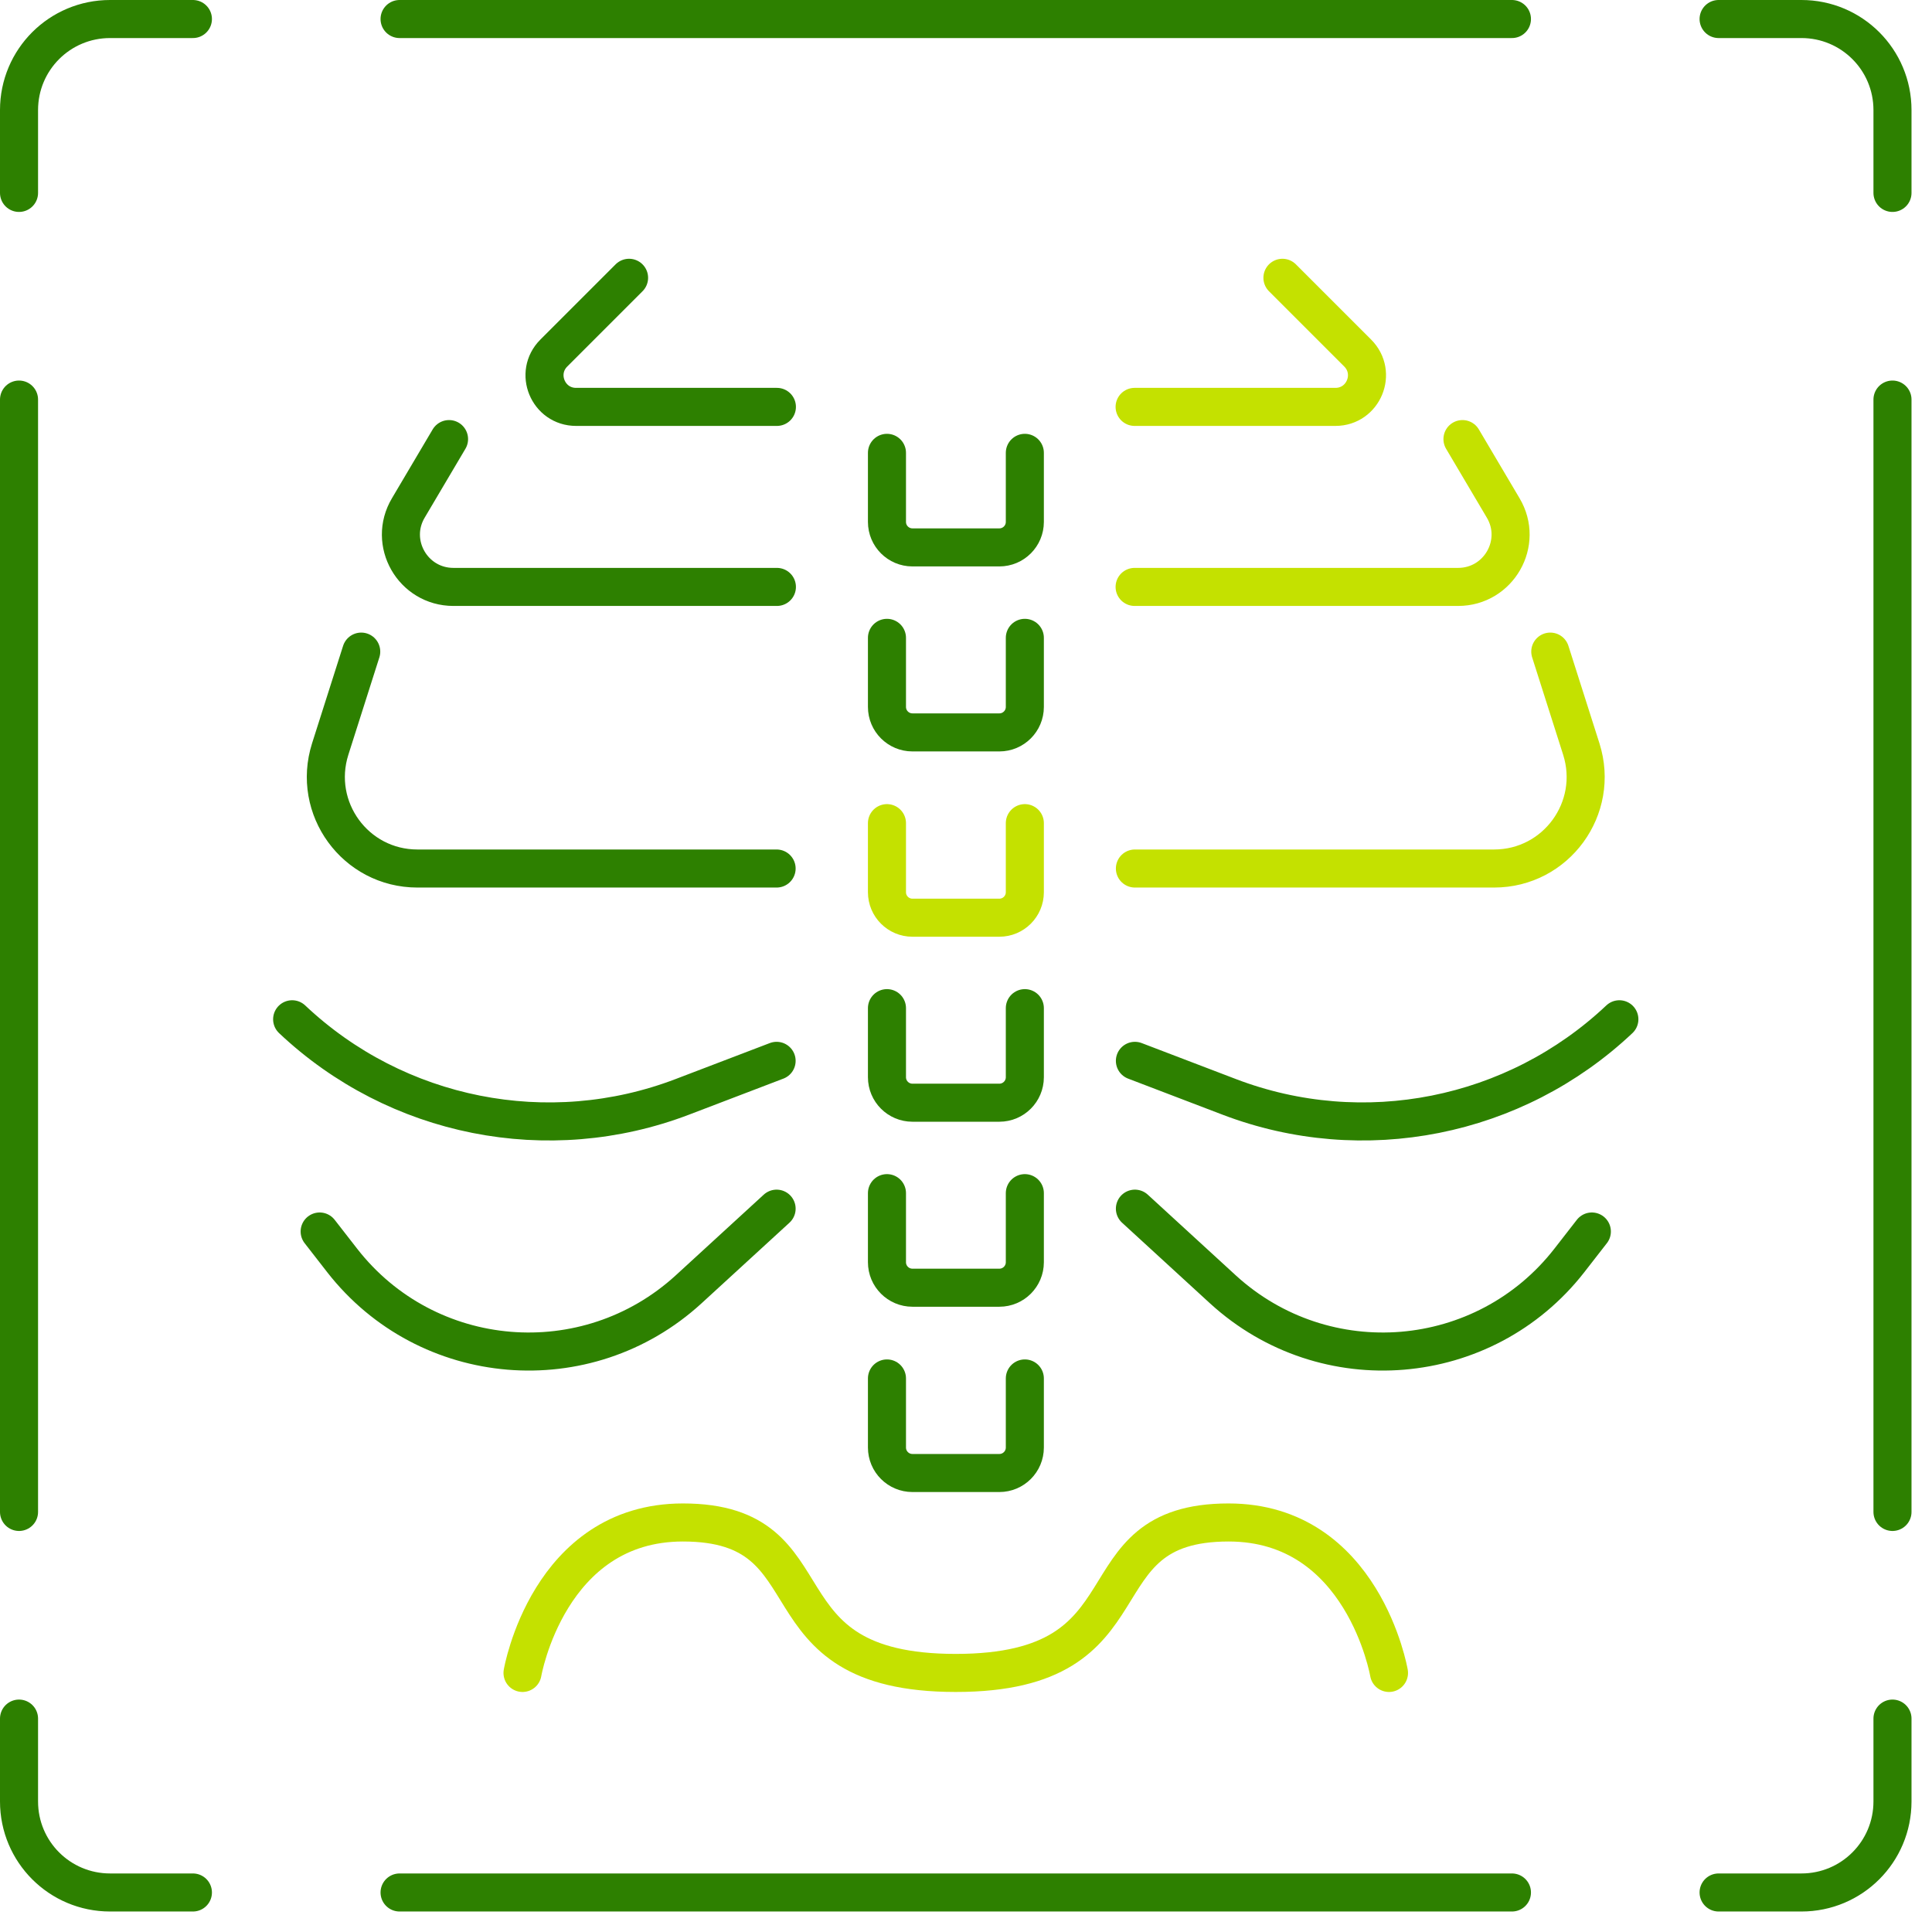 <svg xmlns="http://www.w3.org/2000/svg" width="66" height="66" viewBox="0 0 66 66" fill="none"><g clip-path="url(#clip0_2_515)"><path d="M64.65 58.71V61.54C64.65 63.26 63.26 64.65 61.54 64.65H58.71" stroke="#2D8000" stroke-width="1.3" stroke-linecap="round" stroke-linejoin="round"></path><path d="M13.65 64.65H51.65" stroke="#2D8000" stroke-width="1.3" stroke-linecap="round" stroke-linejoin="round"></path><path d="M51.65 0.65H13.65" stroke="#2D8000" stroke-width="1.3" stroke-linecap="round" stroke-linejoin="round"></path><path d="M64.65 51.65V13.65" stroke="#2D8000" stroke-width="1.3" stroke-linecap="round" stroke-linejoin="round"></path><path d="M0.65 13.65V51.65" stroke="#2D8000" stroke-width="1.3" stroke-linecap="round" stroke-linejoin="round"></path><path d="M58.71 0.65H61.54C63.26 0.65 64.65 2.04 64.65 3.76V6.59" stroke="#2D8000" stroke-width="1.3" stroke-linecap="round" stroke-linejoin="round"></path><path d="M6.59 64.65H3.76C2.04 64.65 0.65 63.26 0.65 61.54V58.71" stroke="#2D8000" stroke-width="1.3" stroke-linecap="round" stroke-linejoin="round"></path><path d="M0.65 6.59V3.76C0.65 2.04 2.04 0.65 3.76 0.65H6.59" stroke="#2D8000" stroke-width="1.3" stroke-linecap="round" stroke-linejoin="round"></path><path d="M30.3 15.47V17.83C30.3 18.31 30.69 18.7 31.17 18.7H34.14C34.62 18.7 35.01 18.31 35.01 17.83V15.47" stroke="#2D8000" stroke-width="1.3" stroke-linecap="round" stroke-linejoin="round"></path><path d="M30.3 21.79V24.15C30.3 24.63 30.69 25.02 31.17 25.02H34.14C34.62 25.02 35.01 24.63 35.01 24.15V21.79" stroke="#2D8000" stroke-width="1.3" stroke-linecap="round" stroke-linejoin="round"></path><path d="M30.3 28.12V30.48C30.3 30.96 30.69 31.35 31.17 31.35H34.14C34.62 31.35 35.01 30.96 35.01 30.48V28.12" stroke="#C4E100" stroke-width="1.3" stroke-linecap="round" stroke-linejoin="round"></path><path d="M30.3 34.44V36.8C30.3 37.28 30.69 37.67 31.17 37.67H34.14C34.62 37.67 35.01 37.28 35.01 36.8V34.44" stroke="#2D8000" stroke-width="1.3" stroke-linecap="round" stroke-linejoin="round"></path><path d="M30.3 40.76V43.12C30.3 43.6 30.69 43.99 31.17 43.99H34.14C34.62 43.99 35.01 43.6 35.01 43.12V40.76" stroke="#2D8000" stroke-width="1.3" stroke-linecap="round" stroke-linejoin="round"></path><path d="M30.3 47.09V49.45C30.3 49.93 30.69 50.32 31.17 50.32H34.14C34.62 50.32 35.01 49.93 35.01 49.45V47.09" stroke="#2D8000" stroke-width="1.3" stroke-linecap="round" stroke-linejoin="round"></path><path d="M21.49 9.49L18.92 12.06C18.24 12.74 18.72 13.9 19.68 13.9H26.54" stroke="#2D8000" stroke-width="1.3" stroke-linecap="round" stroke-linejoin="round"></path><path d="M15.34 15L13.95 17.35C13.24 18.54 14.1 20.05 15.49 20.05H26.54" stroke="#2D8000" stroke-width="1.3" stroke-linecap="round" stroke-linejoin="round"></path><path d="M12.34 22.26L11.28 25.59C10.64 27.61 12.14 29.67 14.26 29.67H26.53" stroke="#2D8000" stroke-width="1.3" stroke-linecap="round" stroke-linejoin="round"></path><path d="M9.98 34.82C13.55 38.19 18.73 39.22 23.31 37.47L26.53 36.24" stroke="#2D8000" stroke-width="1.3" stroke-linecap="round" stroke-linejoin="round"></path><path d="M10.92 42.07L11.69 43.06C14.59 46.78 20.04 47.23 23.52 44.05L26.53 41.29" stroke="#2D8000" stroke-width="1.3" stroke-linecap="round" stroke-linejoin="round"></path><path d="M55.32 34.82C51.75 38.19 46.57 39.22 41.99 37.47L38.77 36.24" stroke="#2D8000" stroke-width="1.3" stroke-linecap="round" stroke-linejoin="round"></path><path d="M54.38 42.07L53.61 43.06C50.71 46.78 45.26 47.23 41.78 44.05L38.77 41.29" stroke="#2D8000" stroke-width="1.3" stroke-linecap="round" stroke-linejoin="round"></path><path d="M43.81 9.49L46.38 12.06C47.06 12.74 46.58 13.9 45.62 13.9H38.76" stroke="#C4E100" stroke-width="1.3" stroke-linecap="round" stroke-linejoin="round"></path><path d="M49.96 15L51.35 17.35C52.06 18.54 51.2 20.05 49.81 20.05H38.76" stroke="#C4E100" stroke-width="1.3" stroke-linecap="round" stroke-linejoin="round"></path><path d="M52.96 22.26L54.02 25.59C54.66 27.61 53.16 29.67 51.04 29.67H38.77" stroke="#C4E100" stroke-width="1.3" stroke-linecap="round" stroke-linejoin="round"></path><path d="M47.45 57.15C47.45 57.15 46.57 52.01 41.97 52.01C36.7 52.01 39.57 57.15 32.65 57.15C25.73 57.15 28.6 52.01 23.33 52.01C18.73 52.01 17.85 57.15 17.85 57.15" stroke="#C4E100" stroke-width="1.3" stroke-linecap="round" stroke-linejoin="round"></path></g><defs><clipPath id="clip0_2_515"><rect width="65.3" height="65.3" fill="white"></rect></clipPath></defs></svg>